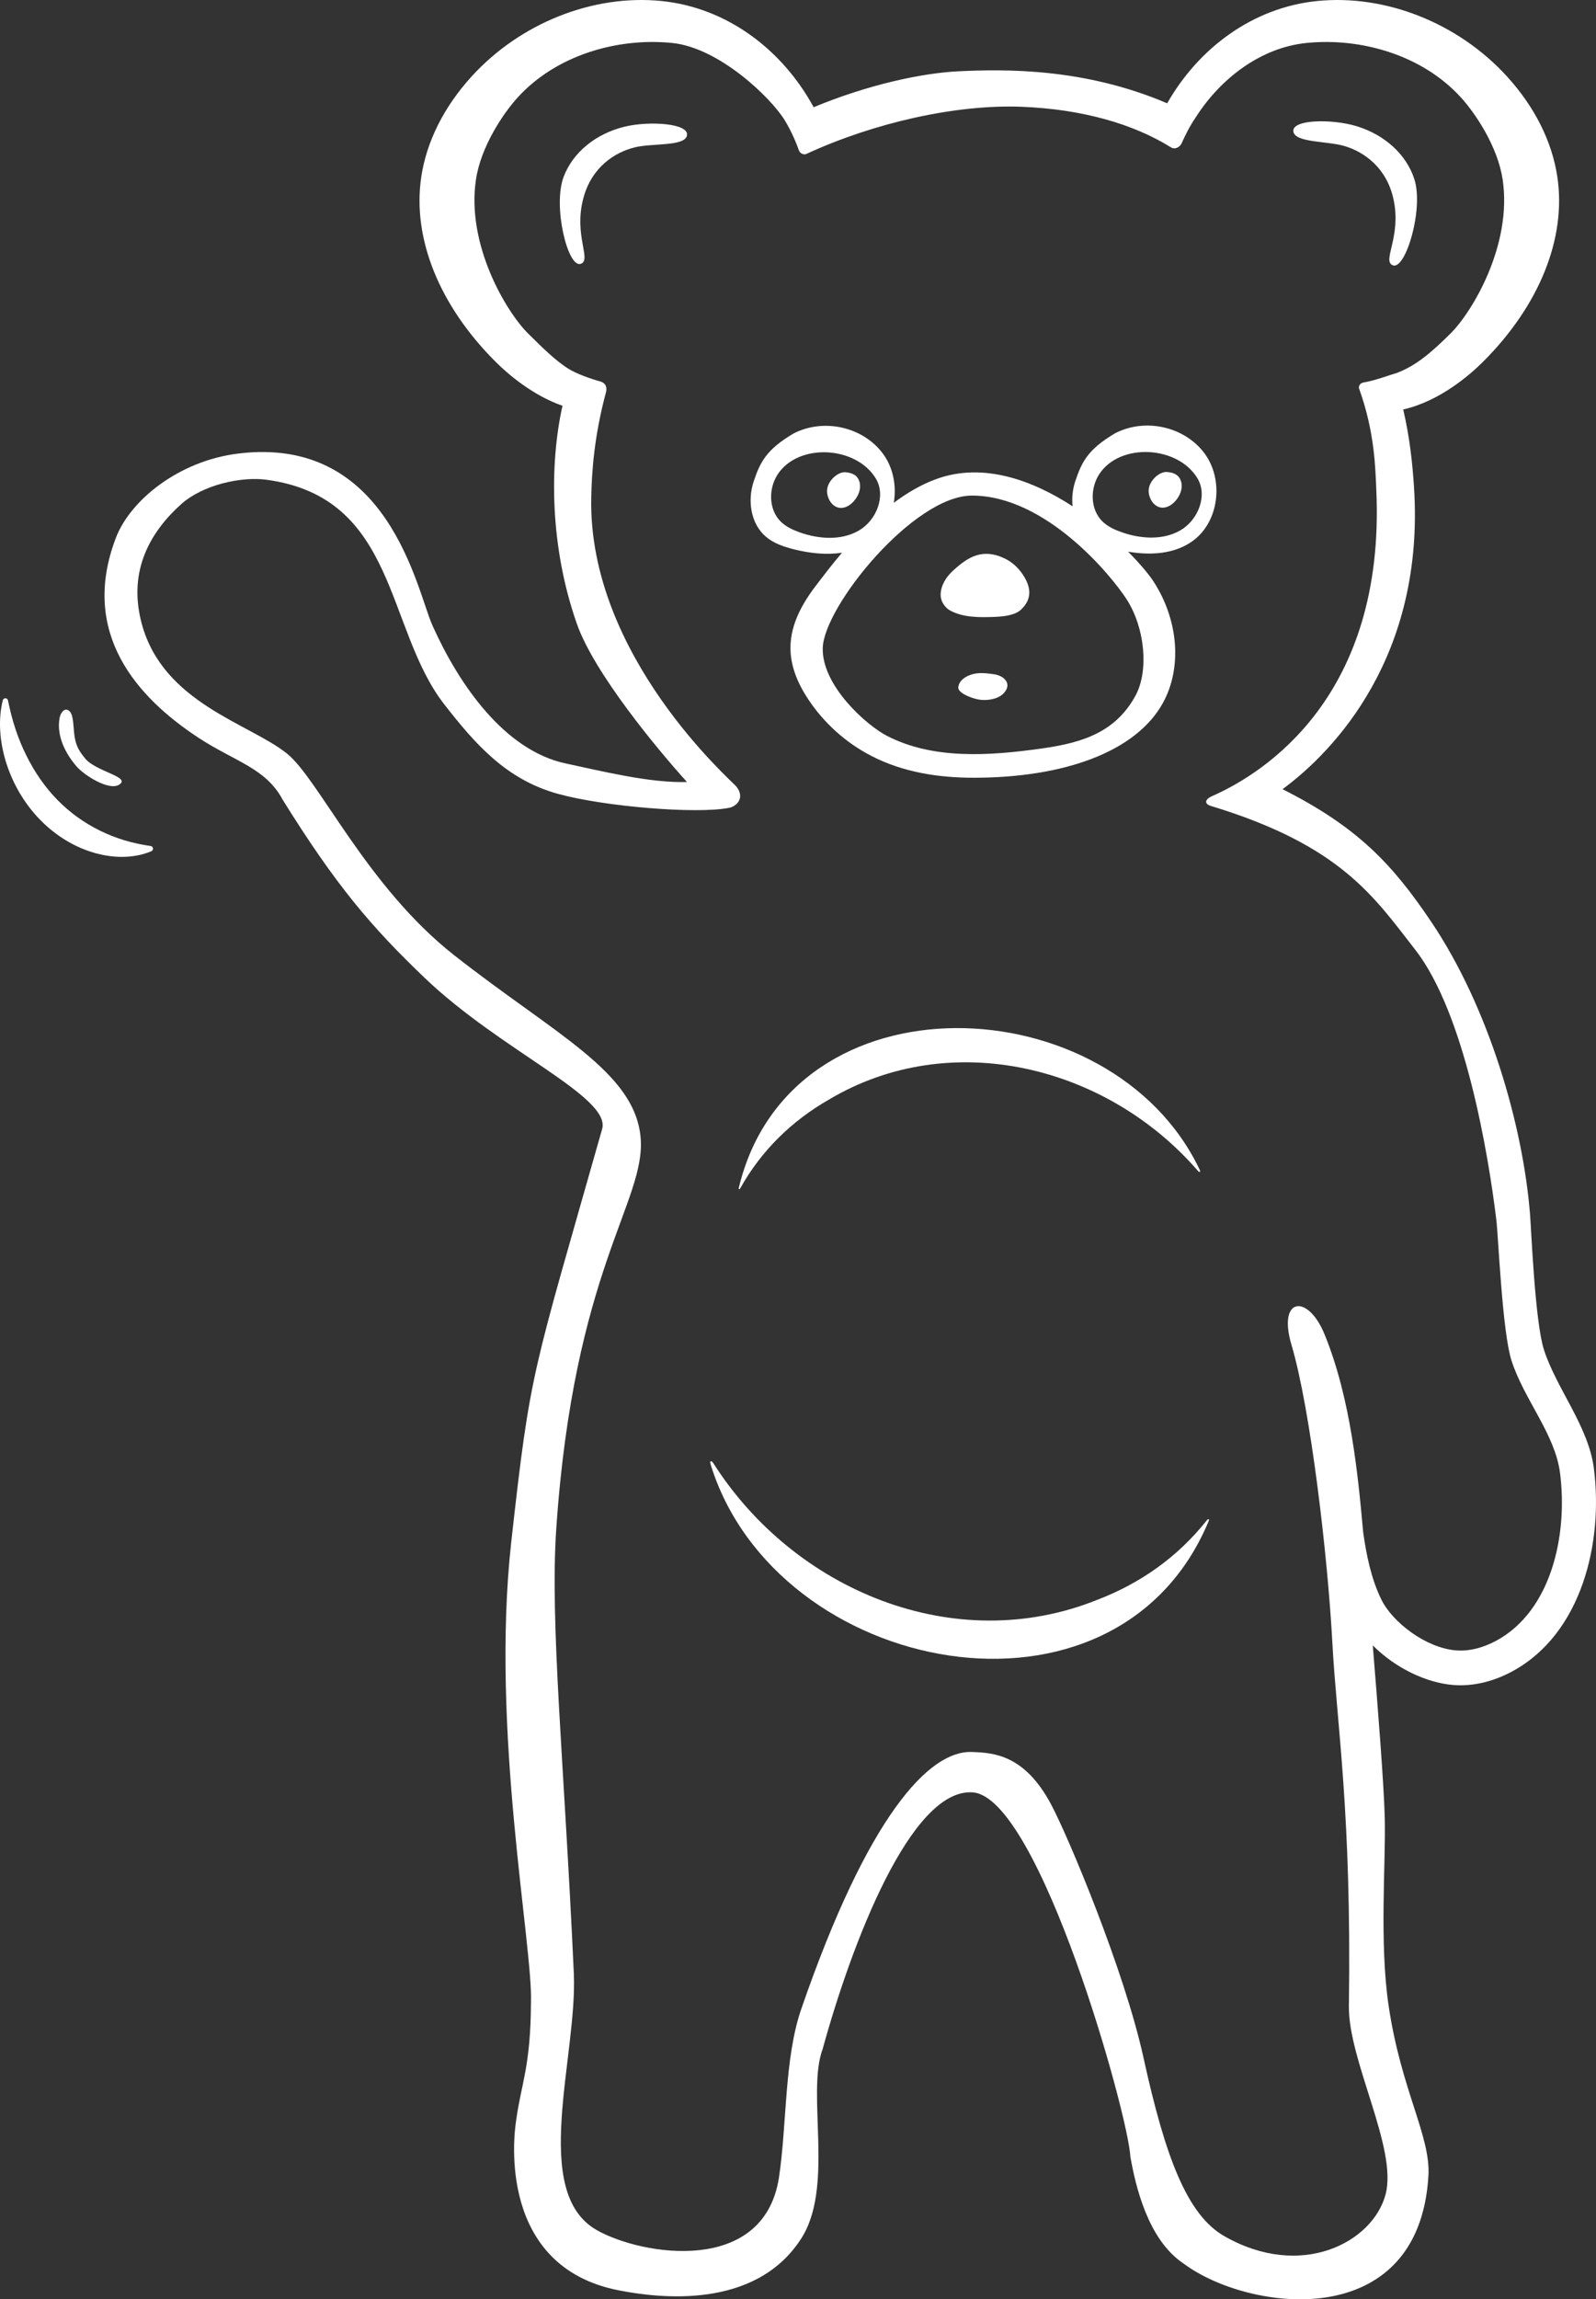 <svg xmlns="http://www.w3.org/2000/svg" id="Layer_2" viewBox="0 0 373.938 538.54"><rect x="0" y="0" width="373.938" height="538.54" fill="#333333" stroke="none"/><g id="Components"><g id="cb28da96-b4f3-494a-8ffc-d4a2f20ad5ed_5"><path d="m282.74,356.099c-6.789,8.576-15.574,14.755-25.611,18.596-33.509,13.486-71.069-2.244-89.98-31.965-.464-.729-.922-.608-.68.182,15.274,49.737,95.044,65.406,116.71,13.381.22-.527-.074-.656-.44-.194Z" style="fill:#fff;"></path><path d="m173.457,278.296c4.944-8.85,12.082-15.776,20.714-20.725,28.646-17.085,65.205-7.929,86.508,16.682.386.446.658.261.403-.275-20.627-43.416-95.832-46.451-107.972,4.192-.104.436.128.52.348.126Z" style="fill:#fff;"></path><path d="m27.899,183.796c2.922-1.832-5.426-3.03-7.982-6.178-1.372-1.69-2.092-2.895-2.436-5.06-.311-1.964-.214-4.755-1.018-5.783-.172-.222-.388-.418-.656-.508-.941-.31-1.667.893-1.845,1.884-.751,4.131,1.274,8.232,4,11.387,1.783,2.061,7.569,5.741,9.937,4.259Z" style="fill:#fff;"></path><path d="m35.306,198.154c-4.316-.608-8.203-1.787-11.878-3.597-3.733-1.832-7.081-4.245-9.954-7.178-2.871-2.928-5.328-6.436-7.301-10.423-1.944-3.904-3.348-8.123-4.296-12.9-.061-.293-.307-.503-.6-.51h-.016c-.286,0-.534.196-.607.477-1.102,4.37-.804,9.612.837,14.762,1.623,5.039,4.377,9.636,7.976,13.297,3.608,3.673,7.976,6.329,12.63,7.672,2.185.629,4.363.943,6.451.943,2.478,0,4.828-.442,6.913-1.321.26-.111.418-.385.381-.671-.035-.284-.254-.51-.535-.551Z" style="fill:#fff;"></path><path d="m373.433,343.88c-1.274-9.825-8.755-18.642-11.691-27.741-2.102-6.512-2.958-27.985-3.259-31.727-1.708-21.239-9.802-48.608-23.032-68.329-9.313-13.883-17.505-22.419-34.954-31.241,12.054-8.864,33.408-31.173,30.794-70.841-.308-4.677-.876-11.055-2.519-18.091,8.56-1.946,15.615-8.111,18.604-11.081,13.275-13.193,19.656-29.009,17.508-43.392-1.238-8.287-5.32-16.425-11.805-23.536-11.411-12.514-28.456-19.279-44.476-17.664-15.12,1.528-27.807,11.081-35.135,23.961-19.503-8.354-38.17-7.991-48.661-7.515-8.71.395-21.37,3.121-34.174,8.431C183.391,11.771,170.459,1.8,154.981.236c-16.02-1.615-33.065,5.151-44.476,17.664-6.484,7.111-10.566,15.249-11.805,23.536-2.148,14.383,4.232,30.199,17.508,43.392,2.629,2.612,8.403,7.698,15.577,10.212-3.075,13.829-2.967,33.035,3.37,51.053,4.004,11.495,18.864,29.406,25.804,37.068-8.661.27-19.873-2.524-28.417-4.345-14.33-3.057-25.006-18.445-31.217-32.31-3.721-8.307-10.228-44.635-45.538-40.271-13.938,1.722-25.271,10.951-28.626,19.713-8.559,22.352,4.936,37.411,19.402,46.89,8.47,5.55,15.717,7.041,19.67,14.485,12.562,20.18,20.799,29.798,33.287,41.736,17.906,17.116,43.69,27.862,41.558,35.382-16.398,57.841-16.743,55.806-21.292,96.722-4.894,44.019,5.1,94.554,4.617,107.908-.081,15.069-2.272,18.812-3.475,27.597-.593,3.671-4.276,34.171,23.949,39.756,9.779,1.935,31.757,4.451,42.541-11.646,8.304-12.091,1.397-34.332,5.33-44.866,6.771-24.609,20.639-61.099,35.137-60.104,15.607,1.071,36.542,75.621,36.968,85.448,1.213,6.634,4.023,19.303,12.476,24.926,15.07,11.268,55.095,16.626,57.347-20.535.565-9.318-6.362-19.965-9.318-39.812-2.219-14.899-.642-33.532-.912-44.079-.204-7.989-1.627-25.765-2.805-40.374,5.324,5.362,12.617,8.77,18.82,9.275.571.046,1.145.07,1.724.07,4.035,0,8.222-1.126,12.212-3.298,16.262-8.85,21.278-30.258,19.036-47.548Zm-22.811,40.377c-3.206,1.745-6.49,2.542-9.521,2.291-6.997-.569-14.852-6.552-17.474-11.94-2.348-4.823-3.471-10.248-4.243-15.745-1.2-13.338-2.918-31.37-9.055-46.36-3.913-9.557-11.046-8.678-7.743,2.476,4.496,15.179,8.496,49.568,9.578,69.725,1.044,19.427,4.525,39.645,3.876,85.131-.183,12.796,11.447,33.318,8.602,44.123-2.955,11.218-19.725,20.123-37.796,9.789-8.7-4.976-13.815-18.452-18.929-41.794-4.498-20.532-17.683-51.923-21.682-59.386-6.212-11.594-13.411-12.054-18.617-12.218-9.925-.313-24.258,14.899-39.889,60.207-4.021,11.666-3.331,27.112-5.239,39.567-3.587,22.793-32.014,18.221-42.638,12.23-15.726-8.867-4.518-40.659-5.41-60.201-2.273-49.813-5.617-81.901-4.114-104.051,4.129-60.81,21.023-76.777,19.772-91.589-1.304-15.451-19.965-24.148-43.68-42.77-20.483-16.084-31.695-41.18-39.151-47.212-8.753-7.081-29.058-11.792-34.071-30.486-3.388-12.638,2.344-21.736,9.195-27.908,5.179-4.666,14.24-6.541,19.981-5.776,30.835,4.112,27.844,34.872,41.773,52.688,7.139,9.131,14.361,17.5,26.541,20.878,10.771,2.987,32.64,4.811,40.203,3.27,1.646-.335,3.765-2.297,1.619-4.99-.956-1.2-34.721-30.584-33.985-67.62.114-5.745.612-14.138,3.447-24.681.21-.782.281-2.128-1.451-2.596-2.117-.571-5.348-1.74-7.143-2.824-3.063-1.849-6.242-4.989-9.677-8.401-5.068-5.037-14.476-20.719-12.188-36.029,1.145-7.658,6.318-15.437,9.79-19.244,9.12-10.002,23.52-14.028,36.18-12.748,11.021,1.113,23.128,12.812,26.375,18.096,1.606,2.615,2.735,5.424,3.327,7.065.317.879,1.295,1.038,1.706.848,15.867-7.343,35.161-11.655,50.419-11.065,14.265.551,26.249,4.033,35.019,9.494,1.154.718,2.227-.309,2.481-.859,1.044-2.264,1.829-3.921,3.388-6.22,5.77-9.031,15.171-16.275,25.899-17.358,12.66-1.28,27.06,2.746,36.18,12.748,3.473,3.808,8.646,11.586,9.79,19.244,2.287,15.31-7.12,30.992-12.188,36.029-4.772,4.742-8.255,7.601-12.561,9.252-1.984.575-5.018,1.764-7.888,2.261-.829.144-1.182.915-.998,1.425,3.71,10.273,3.813,18.897,4.033,23.784,2.172,48.324-26.284,66.277-38.431,71.639-1.989.878-1.721,1.899-.369,2.309,30.474,9.245,38.207,21.241,47.886,33.647,11.629,14.906,17.129,47.661,19.033,63.308.467,3.836,1.391,26.261,3.555,32.965,2.952,9.147,10.185,17.195,11.361,26.268,1.882,14.513-1.989,32.298-14.88,39.314Z" style="fill:#fff;"></path><path d="m146.319,29.676c-6.737,1.649-12.088,6.014-14.25,11.708-2.608,6.869.953,21.377,3.963,20.421,2.715-.863-1.712-6.661.665-15.453,1.97-7.287,7.428-10.719,12.077-11.851,4.068-.991,11.526-.175,12.165-2.71.732-2.902-8.779-3.537-14.62-2.115Z" style="fill:#fff;"></path><path d="m315.052,34.218c4.584,1.373,9.856,5.084,11.444,12.463,1.915,8.903-2.807,14.463-.141,15.466,2.957,1.112,7.268-13.192,5.021-20.186-1.863-5.798-6.98-10.436-13.621-12.434-5.76-1.724-15.29-1.585-14.711,1.351.506,2.564,7.997,2.138,12.008,3.339Z" style="fill:#fff;"></path><path d="m232.837,157.912c-1.646-.223-3.345-.443-4.948-.009-1.603.434-3.189,1.438-3.372,3.089-.06,1.242,2.564,2.345,4.426,2.78,1.862.435,4.504.119,5.944-1.138.952-.831,1.52-2.013.868-3.094-.579-.96-1.807-1.478-2.918-1.628Z" style="fill:#fff;"></path><path d="m222.624,143.004c3.183,1.698,6.978,1.617,10.583,1.476,1.918-.075,4.669-.375,6.043-1.716,1.563-1.525,3.203-4.041.362-8.233-1.086-1.603-2.532-2.938-4.285-3.76-5.075-2.38-8.427-.44-12.099,2.946-1.585,1.461-2.836,3.46-2.836,5.616-0,1.792,1.282,3.165,2.231,3.672Z" style="fill:#fff;"></path><path d="m179.427,125.692c1.85,1.583,4.237,2.381,6.599,2.974,3.637.913,7.582,1.36,11.252.787-2.459,2.898-4.399,5.485-5.705,7.174-2.993,3.871-6.421,9.104-6.369,15.252.033,3.812,1.377,7.68,4.11,11.827,3.72,5.643,8.86,10.262,14.868,13.359,7.466,3.849,15.739,5.096,23.944,5.096,21.306,0,38.058-6.132,44.331-17.497,4.529-8.206,3.687-19.356-2.146-28.405-1.013-1.571-3.113-4.134-5.999-7.04,5.27.885,10.843.579,15.109-2.493,6.268-4.514,7.38-14.45,2.733-20.62-4.647-6.17-13.769-8.292-20.877-4.631-6.415,3.786-7.83,6.746-9.328,11.195-.631,1.877-.856,3.933-.643,5.913-9.364-6.087-20.872-10.329-31.774-6.438-3.607,1.287-6.997,3.291-10.12,5.618.678-4.014-.152-8.332-2.612-11.597-4.647-6.17-13.769-8.292-20.877-4.631-6.415,3.786-7.83,6.746-9.327,11.195-1.498,4.45-.737,9.91,2.83,12.962Zm78.163-14.689c4.899-7.397,18.402-6.581,22.966,1.02,2.453,4.085.13,9.817-4,12.195-4.13,2.378-9.355,2.002-13.846.407-1.612-.572-3.207-1.313-4.427-2.512-2.87-2.819-2.915-7.757-.694-11.111Zm-29.862,5.073c17.264,0,32.589,18.635,36.227,24.278,4.346,6.744,5.25,16.858,2.046,22.663-4.655,8.436-12.254,10.926-21.815,12.278-12.499,1.766-25.558,2.633-36.375-2.944-4.856-2.503-15.238-11.763-15.046-20.536.213-9.733,21.285-35.739,34.963-35.739Zm-45.491-5.013c4.899-7.397,18.402-6.581,22.966,1.02,2.453,4.085.13,9.817-3.999,12.195-4.13,2.378-9.355,2.002-13.846.407-1.611-.572-3.207-1.313-4.427-2.512-2.869-2.819-2.915-7.757-.693-11.11Z" style="fill:#fff;"></path><path d="m196.76,118.953c1.327.147,2.581-.698,3.43-1.728.982-1.191,1.607-2.799,1.206-4.29-.401-1.491-1.5-2.187-3.325-2.327-1.825-.14-4.442,2.195-4.292,4.616.107,1.726,1.26,3.539,2.98,3.729Z" style="fill:#fff;"></path><path d="m272.113,118.893c1.327.147,2.581-.698,3.43-1.728.982-1.191,1.607-2.799,1.206-4.29-.401-1.491-1.5-2.187-3.325-2.327-1.825-.14-4.442,2.195-4.292,4.616.107,1.726,1.26,3.539,2.979,3.729Z" style="fill:#fff;"></path></g></g></svg>